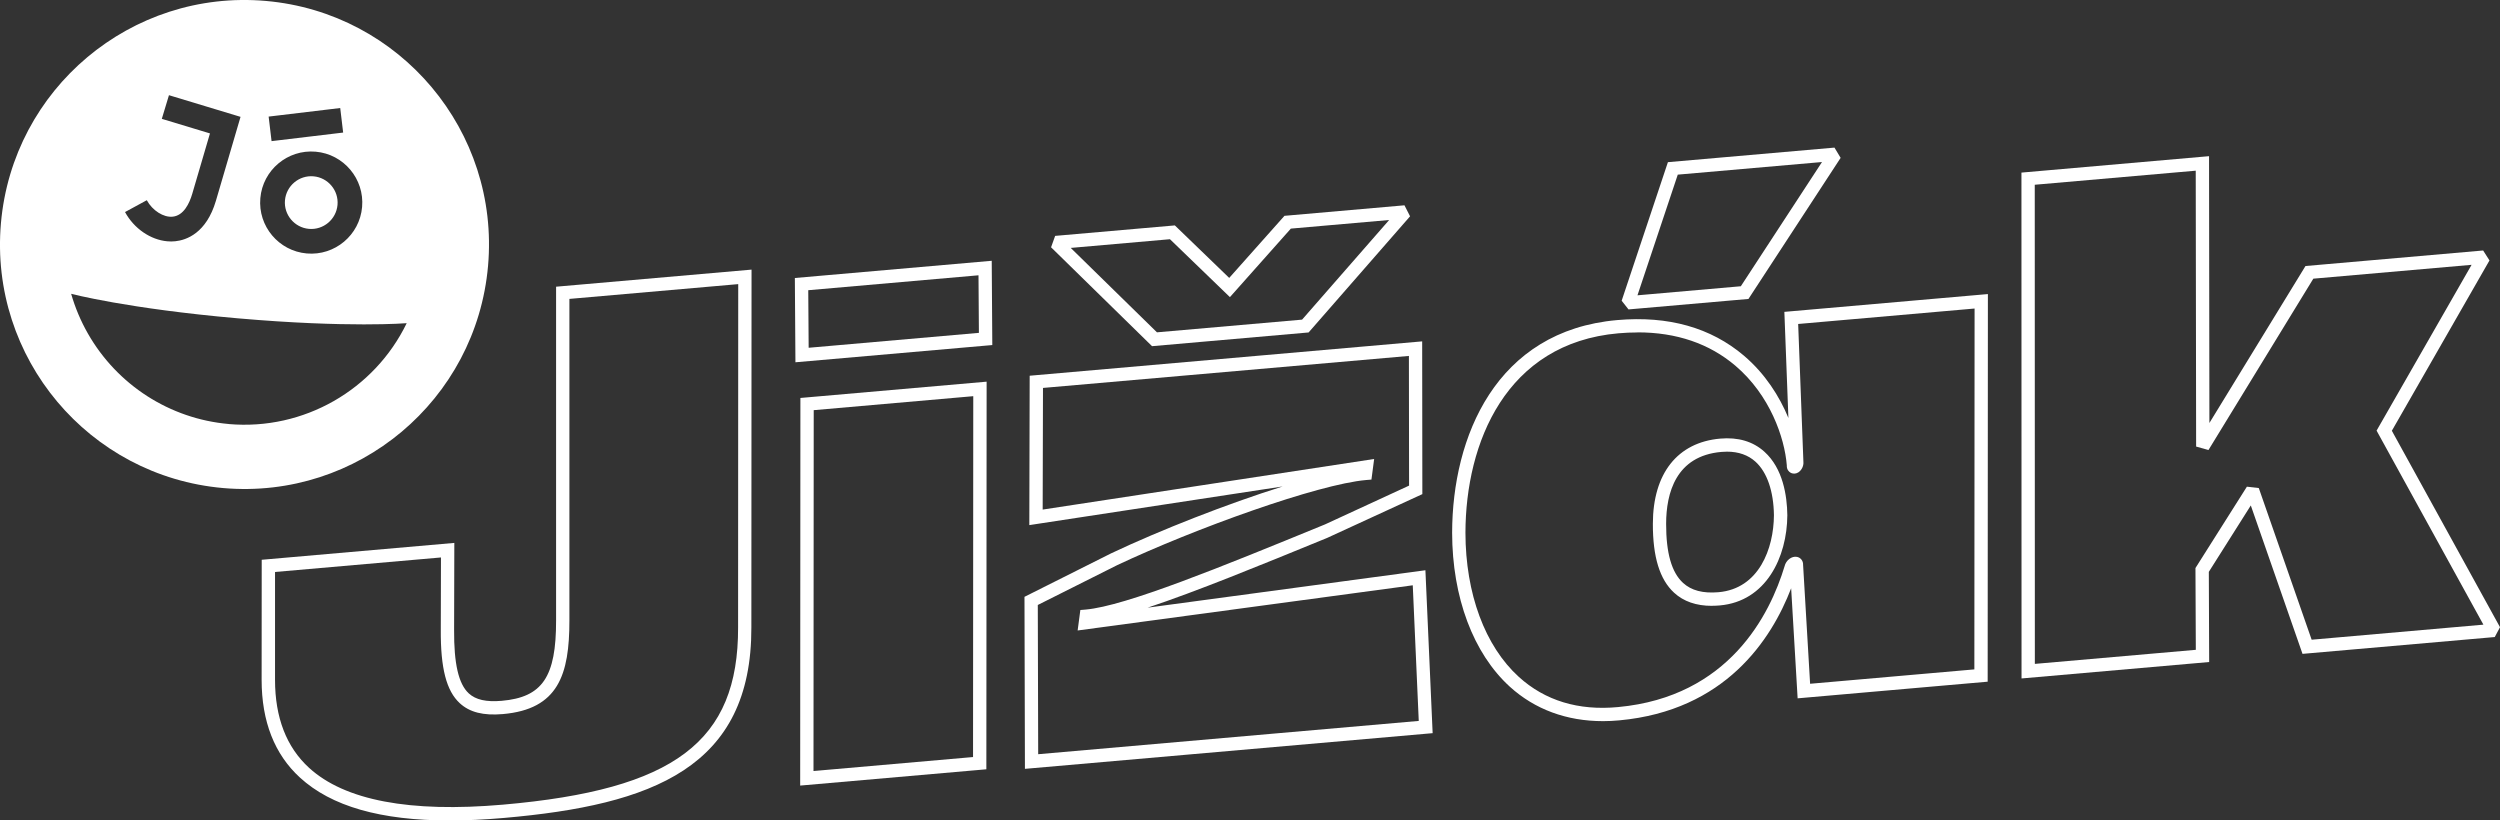 <?xml version="1.0" encoding="UTF-8"?><svg id="Vrstva_1" xmlns="http://www.w3.org/2000/svg" width="563.31" height="184.87" viewBox="0 0 563.31 184.87"><rect x="0" y="0" width="563.31" height="184.87" fill="#333333" stroke="none"/><defs><style>.cls-1{fill:#fff;stroke-width:0px;}</style></defs><path class="cls-1" d="M101.32,184.87c-15.57,0-26.67-3.19-33.73-9.66-5.73-5.24-8.64-12.65-8.64-22.02l.02-27.06,43.4-3.8-.05,19.58c-.05,7.64,1,12.19,3.3,14.32,1.57,1.45,3.93,1.98,7.42,1.68,9.18-.8,12.28-5.37,12.26-18.11v-75.2s44.04-3.85,44.04-3.85l-.04,80.63c.07,31.57-22.23,39.99-55.74,42.92-4.36.38-8.44.57-12.25.57ZM113.31,181.31l.13,1.49-.13-1.49c38.69-3.38,53.06-14.21,53-39.93l.03-77.36-38.04,3.33v72.45c.01,12.22-2.49,20.01-15,21.1-4.39.38-7.48-.4-9.71-2.46-3.01-2.78-4.33-7.88-4.27-16.54l.04-16.29-37.39,3.27v24.31c0,8.49,2.57,15.15,7.66,19.81,8.02,7.35,22.72,10.14,43.69,8.31Z"/><path class="cls-1" d="M180.3,177.01l.05-87.34,41.96-3.67-.06,87.34-41.95,3.67ZM183.35,92.42l-.05,81.31,35.95-3.15.05-81.31-35.96,3.15ZM179.23,81.63l-.13-18.99,44.36-3.88.13,18.99-44.36,3.88ZM182.12,65.39l.09,12.97,38.36-3.36-.09-12.97-38.36,3.36Z"/><path class="cls-1" d="M230.94,173.22l-.1-38.74,19.55-9.81c11.11-5.25,26.11-11.13,38.62-15.06l-57.08,8.71.08-33.66,88.44-7.74.04,34.42-21.46,9.87c-15.06,6.17-29.56,12.11-40.44,15.71l62.59-8.43,1.63,36.71-91.87,8.04ZM233.84,136.33l.09,33.61,85.75-7.5-1.35-30.56-75.51,10.18.61-4.61,1.2-.1c8.98-.79,30.5-9.59,53.27-18.92l.66-.27,18.94-8.74-.04-29.22-82.45,7.21-.07,27.41,74.69-11.4-.61,4.64-1.2.1c-10.86.95-38.58,10.92-56.11,19.19l-17.86,8.96ZM259.58,78l-22.75-22.28.92-2.57,26.97-2.36,12.25,11.83,12.45-13.99,27.04-2.37,1.26,2.48-22.86,26.17-35.27,3.09ZM241.25,55.85l19.44,19.03,32.7-2.86,19.62-22.45-22.15,1.94-13.73,15.44-13.51-13.05-22.36,1.96Z"/><path class="cls-1" d="M361.17,162.49c-8.16,0-15.35-2.65-20.97-7.76-8.24-7.5-12.98-20.14-13-34.69.04-21.6,9.84-45.53,37.21-47.92,11.5-1.01,21.11,1.7,28.55,8.03,4.77,4.06,8,9.15,10.01,14.03l-.91-23.91,45.86-4.01-.05,87.34-42.82,3.75-1.46-24.8c-4.47,11.63-14.9,27.55-38.7,29.76-1.26.12-2.49.18-3.71.18ZM368.97,74.91c-1.4,0-2.83.06-4.3.19-25.35,2.22-34.43,24.67-34.47,44.94.02,13.71,4.39,25.54,12.02,32.47,5.9,5.36,13.43,7.66,22.38,6.81h0c25-2.33,34.23-20.88,37.51-31.74.32-1.34,1.61-2.34,2.8-2.1.85.17,1.41.92,1.37,1.8l1.58,26.79,37.01-3.24.05-81.31-39.75,3.48,1.18,31.1c.08.89-.41,1.89-1.18,2.36-.57.35-1.26.35-1.79,0-.25-.16-.82-.63-.77-1.6-.49-6.25-3.8-15.83-11.58-22.45-5.88-5-13.28-7.52-22.05-7.52ZM403.36,104.22s0,.05,0,.07v-.07ZM385.71,136.51c-3.51,0-6.36-.99-8.5-2.96-3.23-2.97-4.8-8.05-4.78-15.54.02-11.34,5.55-18.33,15.17-19.18,4.05-.36,7.41.64,9.98,2.97,4.15,3.75,5.09,9.84,5.15,14.29-.06,9.48-4.8,19.42-15.23,20.33h0c-.61.05-1.2.08-1.78.08ZM389.12,101.77c-.41,0-.84.02-1.27.06-10.25.9-12.42,9.3-12.43,16.19-.01,6.59,1.23,10.95,3.81,13.32,1.87,1.72,4.49,2.4,7.99,2.1h0c9.14-.8,12.44-9.84,12.49-17.34-.07-5.42-1.55-9.71-4.16-12.07-1.66-1.5-3.82-2.26-6.43-2.26ZM366.95,69.73l-1.55-1.97,10.42-31.22,37.53-3.28,1.39,2.31-20.77,31.79-27.02,2.36ZM378.04,39.36l-9.08,27.18,23.29-2.04,18.29-27.99-32.5,2.84Z"/><path class="cls-1" d="M455.5,152.87l-.02-113.98,42.27-3.7.08,60.12,21.65-35.37,40.03-3.5,1.43,2.24-22,38.38,24.37,44.26-1.18,2.22-43.32,3.79-11.65-33.44-9.46,14.96.08,20.32-42.28,3.7ZM458.48,41.63l.02,107.96,36.27-3.17-.08-18.43,11.59-18.33,2.68.31,11.91,34.17,38.7-3.39-24.07-43.72,21.41-37.36-35.66,3.12-23.63,38.61-2.78-.78-.09-62.16-36.28,3.17Z"/><path class="cls-1" d="M51.55,95.54c-13.28-1.16-25.16-8.8-31.77-20.43-1.61-2.83-2.86-5.81-3.75-8.91,0,0,12.69,3.35,37.61,5.53,24.92,2.18,38,1.09,38,1.09-7.28,15.01-23.17,24.2-40.08,22.73M33.08,45.12c1.27,2.33,3.78,3.92,5.84,3.7,2.46-.26,3.75-2.95,4.4-5.16,1.01-3.41,2.92-9.94,3.99-13.6l-10.85-3.28,1.61-5.33,16.13,4.88-.78,2.65s-3.33,11.36-4.77,16.26c-2.16,7.32-6.66,8.86-9.16,9.12-.59.06-1.19.07-1.79.01-3.76-.33-7.5-2.85-9.53-6.59l4.89-2.66ZM71.13,34.18c6.32.55,11.02,6.15,10.46,12.47-.55,6.32-6.15,11.02-12.47,10.46-6.32-.55-11.02-6.15-10.46-12.47.55-6.32,6.15-11.02,12.47-10.46M76.66,24.34l.66,5.53-16.13,1.93-.66-5.53,16.13-1.93ZM59.89.21C29.58-2.44,2.86,19.98.21,50.29c-2.65,30.31,19.77,57.02,50.08,59.68,30.31,2.65,57.02-19.77,59.68-50.07S90.2,2.86,59.89.21"/><path class="cls-1" d="M69.61,51.57c3.26.29,6.15-2.14,6.44-5.4.29-3.26-2.14-6.15-5.4-6.44-3.26-.29-6.15,2.14-6.44,5.4-.29,3.26,2.14,6.15,5.4,6.44"/></svg>